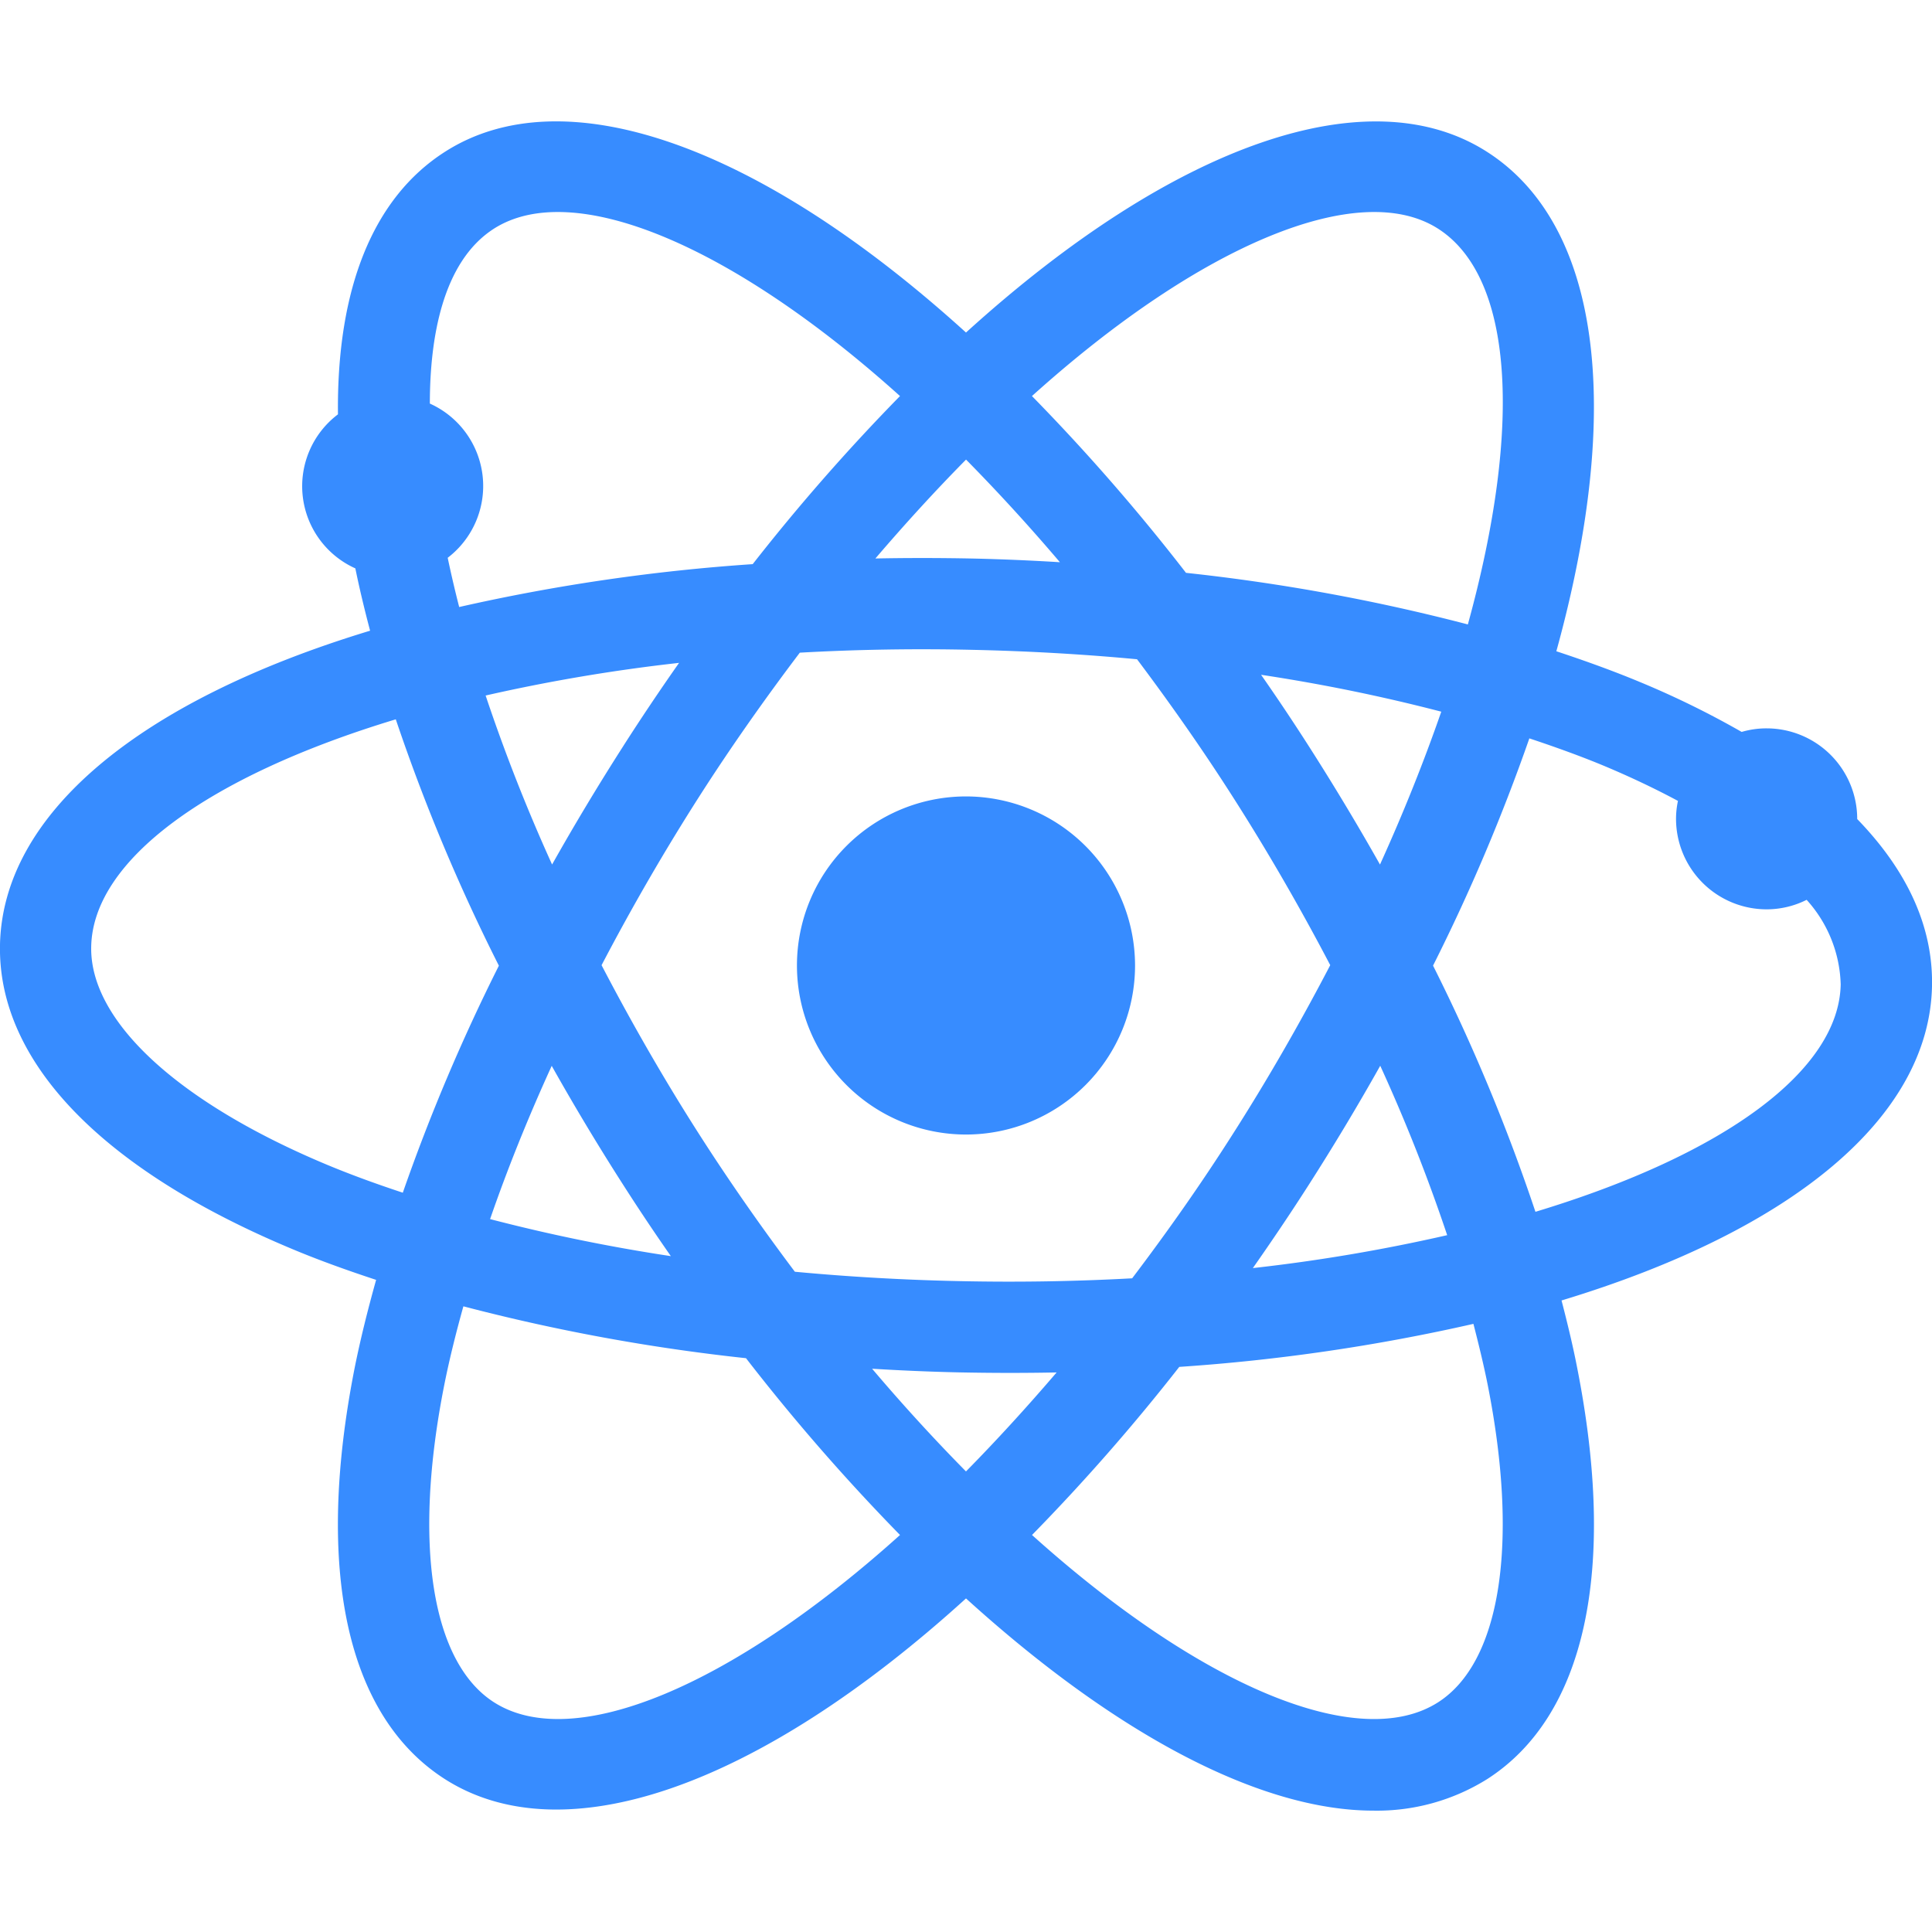 <svg xmlns="http://www.w3.org/2000/svg" xmlns:xlink="http://www.w3.org/1999/xlink" width="100" height="100" viewBox="0 0 100 100">
  <defs>
    <clipPath id="clip-path">
      <rect id="Rectangle_1167" data-name="Rectangle 1167" width="100" height="100" transform="translate(458 5127)" fill="#378cff"/>
    </clipPath>
  </defs>
  <g id="otherservicesicon03" transform="translate(-458 -5127)" clip-path="url(#clip-path)">
    <g id="atomic-structure" transform="translate(458 5127)">
      <g id="Group_86793" data-name="Group 86793">
        <g id="Group_86791" data-name="Group 86791">
          <g id="Group_86790" data-name="Group 86790">
            <path id="Path_11689" data-name="Path 11689" d="M50,41.223a8.75,8.75,0,1,0,8.75,8.75A8.76,8.76,0,0,0,50,41.223Z" fill="#378cff"/>
          </g>
        </g>
        <g id="Group_86792" data-name="Group 86792">
          <path id="Path_11690" data-name="Path 11690" d="M100,51.056c.067-3.03-1.236-5.944-3.871-8.662v-.007A4.691,4.691,0,0,0,91.439,37.7a4.548,4.548,0,0,0-1.291.184A46.182,46.182,0,0,0,84.879,35.3c-1.255-.523-2.678-1.047-4.323-1.591,3.517-12.736,2.231-22.121-3.58-25.845C70.886,3.952,60.809,7.4,50,17.212,39.193,7.406,29.126,3.944,23.022,7.863c-3.7,2.369-5.6,7.056-5.529,13.583a4.662,4.662,0,0,0,.9,7.973c.2.985.453,2.05.763,3.226C7.107,36.3.149,42.179,0,48.89-.13,54.922,5.239,60.519,15.118,64.646c1.262.53,2.694,1.055,4.35,1.6-.466,1.665-.826,3.145-1.1,4.5-2.083,10.5-.43,18.078,4.653,21.336C29.147,96,39.2,92.539,50,82.734c7.81,7.089,15.265,10.981,21.076,10.984a10.753,10.753,0,0,0,5.9-1.632c5.081-3.257,6.732-10.833,4.649-21.335-.2-1.031-.47-2.167-.8-3.439C92.885,63.66,99.852,57.773,100,51.056ZM25.566,88.108c-3.236-2.073-4.2-8.22-2.567-16.441.239-1.2.563-2.537.986-4.052A99.7,99.7,0,0,0,38.613,70.3a104.916,104.916,0,0,0,7.972,9.151C37.869,87.294,29.667,90.731,25.566,88.108Zm0-76.272c4.088-2.606,12.3.816,21.018,8.664a104.073,104.073,0,0,0-7.624,8.7,98.622,98.622,0,0,0-15.193,2.219c-.215-.843-.413-1.685-.594-2.548a4.677,4.677,0,0,0-.924-7.982C22.251,17.544,22.883,13.556,25.566,11.836Zm-.2,51.266c.9-2.6,1.966-5.254,3.191-7.934,1.179,2.1,2.42,4.164,3.706,6.169.778,1.217,1.592,2.436,2.46,3.68A90.849,90.849,0,0,1,25.365,63.1Zm6.9-24.493c-1.293,2.019-2.53,4.076-3.69,6.138A91.009,91.009,0,0,1,25.136,36a90.251,90.251,0,0,1,10.013-1.69C34.151,35.73,33.187,37.169,32.264,38.609ZM31.137,49.958c1.592-3.043,3.307-6,5.1-8.8,1.553-2.424,3.288-4.9,5.161-7.376,2.957-.165,5.935-.215,8.955-.146,2.847.062,5.708.224,8.5.487,1.775,2.363,3.424,4.725,4.9,7.033,1.794,2.8,3.51,5.763,5.1,8.8-1.61,3.088-3.324,6.057-5.1,8.832C62.2,61.226,60.469,63.7,58.6,66.165c-2.956.162-5.93.21-8.958.145-2.84-.059-5.7-.222-8.5-.485-1.778-2.365-3.424-4.73-4.9-7.033C34.464,56.02,32.749,53.051,31.137,49.958ZM64.848,65.636c1-1.427,1.969-2.864,2.887-4.3,1.287-2.011,2.53-4.078,3.706-6.173a88.88,88.88,0,0,1,3.465,8.769A89.8,89.8,0,0,1,64.848,65.636Zm2.887-27.027c-.787-1.229-1.6-2.448-2.462-3.682A90.927,90.927,0,0,1,74.6,36.836c-.9,2.591-1.959,5.242-3.172,7.913C70.268,42.692,69.033,40.637,67.735,38.609Zm8.242-6.288a100.035,100.035,0,0,0-14.59-2.671A104.083,104.083,0,0,0,53.414,20.5c8.715-7.848,16.937-11.27,21.019-8.664C78.283,14.3,78.842,21.918,75.976,32.321ZM50.457,28.912c-.911-.019-1.818-.029-2.716-.029q-1.224,0-2.431.024c1.541-1.8,3.109-3.517,4.692-5.119,1.647,1.671,3.274,3.448,4.858,5.312C53.308,29.005,51.85,28.945,50.457,28.912ZM20.486,37.232a97.312,97.312,0,0,0,5.336,12.752,98.237,98.237,0,0,0-4.973,11.75c-1.491-.492-2.776-.969-3.914-1.443C9.2,57.06,4.635,52.838,4.721,48.992,4.815,44.559,10.683,40.2,20.486,37.232Zm29.058,33.8c1.733.036,3.455.04,5.147.005-1.541,1.8-3.11,3.518-4.692,5.124-1.642-1.665-3.269-3.441-4.859-5.316C46.713,70.941,48.152,71,49.545,71.032Zm11.494-.282a98.319,98.319,0,0,0,15.226-2.227c.3,1.165.548,2.2.737,3.147,1.63,8.218.673,14.365-2.563,16.439-4.1,2.623-12.306-.819-21.021-8.658A104.132,104.132,0,0,0,61.039,70.75Zm18.436-8.027a96.907,96.907,0,0,0-5.3-12.743,97.786,97.786,0,0,0,4.985-11.762c1.5.5,2.761.962,3.9,1.437,1.341.563,2.611,1.167,3.792,1.8a4.429,4.429,0,0,0-.1.928,4.691,4.691,0,0,0,4.684,4.684,4.616,4.616,0,0,0,2.076-.492,6.791,6.791,0,0,1,1.763,4.378C95.187,55.39,89.305,59.749,79.474,62.723Z" fill="#378cff"/>
        </g>
      </g>
    </g>
  </g>
</svg>
